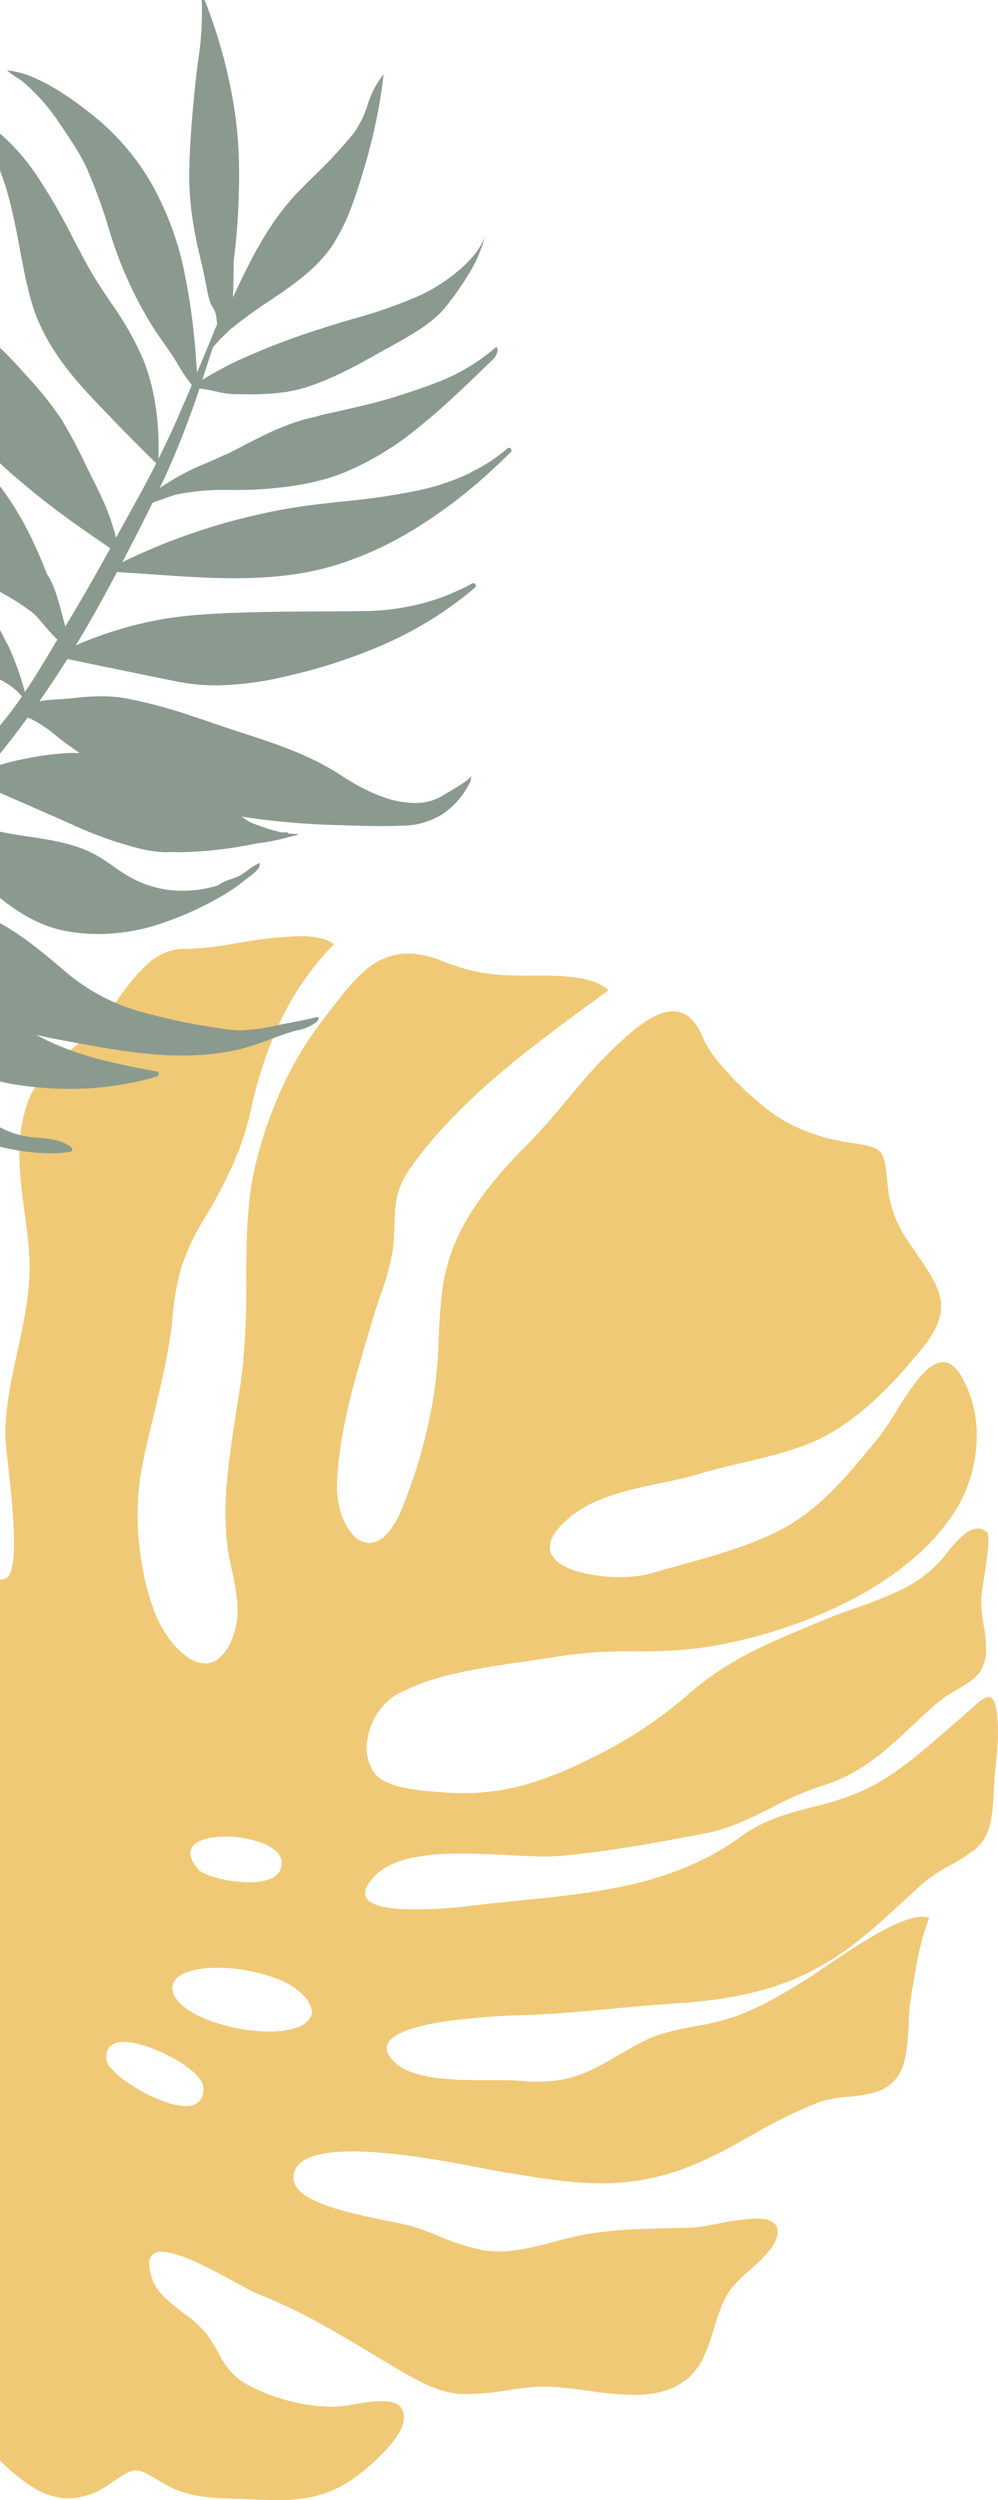 <svg xmlns="http://www.w3.org/2000/svg" width="226.638" height="567.438" viewBox="0 0 226.638 567.438"><g transform="translate(12188 17580.967)"><path d="M324.949,569.471h0c-1.8,0-3.624-.077-5.333-.16-1.189-.057-2.38-.092-3.533-.126h-.017c-5.835-.171-11.346-.332-16.446-3.236-.813-.464-1.519-.882-2.142-1.252-2.145-1.272-3.327-1.972-4.555-1.972-1.46,0-2.949.974-6.178,3.178a16.054,16.054,0,0,1-9.129,3.166,15.561,15.561,0,0,1-8.089-2.481A40.738,40.738,0,0,1,262,560.455V360.587a5.424,5.424,0,0,0,1.231-.282c3.327-1.159,1.6-16.782.561-26.117-.34-3.065-.608-5.486-.6-6.538.021-6.3,1.411-12.673,2.755-18.838,1.481-6.795,3.013-13.821,2.743-20.823-.136-3.545-.63-7.222-1.107-10.778-1.124-8.373-2.285-17.028.862-25.364,1.866-4.949,5.957-8.411,9.913-11.76a55.912,55.912,0,0,0,6.486-6.108c1.441-1.686,2.784-3.539,4.083-5.331a46.82,46.82,0,0,1,6.506-7.783,14.6,14.6,0,0,1,3.885-2.526,11.645,11.645,0,0,1,4.69-.953c.14,0,.283,0,.423.007s.316.007.483.007a79.026,79.026,0,0,0,10.507-1.252l.049-.008,1.138-.18a92.764,92.764,0,0,1,13.484-1.44c3.709,0,6.233.6,7.718,1.837a64.691,64.691,0,0,0-12.168,17.517,94.683,94.683,0,0,0-6.716,20.318,65.52,65.52,0,0,1-4.158,12.409,108.047,108.047,0,0,1-6.161,11.686,51.692,51.692,0,0,0-5.344,11.13,58.239,58.239,0,0,0-2.115,12.024c-.674,6.941-2.427,14.214-4.122,21.247-1.14,4.731-2.319,9.623-3.14,14.313a63.52,63.52,0,0,0,.229,19.345,56.357,56.357,0,0,0,2.473,10.116A27.545,27.545,0,0,0,300.8,374.5a17.8,17.8,0,0,0,3.915,3.73,7.1,7.1,0,0,0,3.876,1.345,4.913,4.913,0,0,0,3.166-1.181,10.286,10.286,0,0,0,2.669-3.758,17.207,17.207,0,0,0,1.5-8.123,47.49,47.49,0,0,0-1.251-8.006c-.333-1.557-.678-3.166-.93-4.779a64.348,64.348,0,0,1-.215-15.316c.459-5.327,1.3-10.73,2.117-15.954.522-3.344,1.014-6.5,1.39-9.522a170.6,170.6,0,0,0,.869-19.815c.049-9.159.1-18.628,2.181-27.006a97.9,97.9,0,0,1,5.864-16.974,77.992,77.992,0,0,1,9.165-15.354c.506-.655,1.008-1.31,1.493-1.944l.009-.012c2.747-3.59,5.341-6.98,8.177-9.416a14.55,14.55,0,0,1,9.836-3.963,20.434,20.434,0,0,1,7.5,1.6c7.461,2.936,11.841,3.41,19.438,3.41H382l1-.005h.032c.535,0,1.087-.007,1.68-.007,5.648,0,12.509.381,15.453,3.349q-1.336.98-2.69,1.97c-7.576,5.545-15.41,11.278-22.755,17.585-8.332,7.154-14.729,13.967-19.557,20.83-3.342,4.749-3.445,8.248-3.575,12.678-.048,1.633-.1,3.323-.307,5.27a53.95,53.95,0,0,1-2.925,10.99l0,.009c-.558,1.64-1.086,3.188-1.53,4.7-.382,1.3-.787,2.652-1.144,3.847-3.251,10.89-6.613,22.15-7.131,33.609a20.979,20.979,0,0,0,.863,7.066,12.853,12.853,0,0,0,2.78,5.078,5.158,5.158,0,0,0,3.683,1.8,5.246,5.246,0,0,0,3.567-1.617,16.372,16.372,0,0,0,3.476-5.322,117.036,117.036,0,0,0,7.592-26.635,104.584,104.584,0,0,0,1.121-12.922c.155-3.469.314-7.055.785-10.555a42.748,42.748,0,0,1,2.667-10.472c3.8-9.379,11.462-17.708,16.9-23.157,3.1-3.112,5.975-6.546,8.751-9.867,2.889-3.456,5.876-7.028,9.136-10.253,3.969-3.928,9.966-9.863,14.98-9.863a5.651,5.651,0,0,1,3.636,1.293,10.947,10.947,0,0,1,2.991,4.4,23.993,23.993,0,0,0,3.426,5.516,74.433,74.433,0,0,0,10.172,10.119,35.24,35.24,0,0,0,9.361,5.642,45.436,45.436,0,0,0,10.586,2.831c3.935.586,5.769.958,6.815,2.06,1.062,1.119,1.256,2.932,1.643,6.544l.014.134q.035.33.073.68a25.531,25.531,0,0,0,4.7,13.013c.67,1.009,1.314,1.953,1.938,2.867,5.493,8.043,8.519,12.474,1.1,21.531-5.387,6.578-12.029,13.971-20.441,18.94-6.055,3.578-13.218,5.25-20.145,6.867-3.2.748-6.513,1.52-9.614,2.465-2.989.912-6.224,1.588-9.353,2.241-8,1.672-16.281,3.4-22.049,9.246-2.489,2.522-3.348,4.764-2.554,6.665.711,1.7,2.776,3.107,5.972,4.065a34.785,34.785,0,0,0,9.664,1.277,26,26,0,0,0,6.979-.809c2.087-.617,4.218-1.207,6.475-1.832l.012,0c8.025-2.223,16.323-4.521,23.264-8.2,8.667-4.593,14.844-12.109,20.818-19.377q.618-.752,1.234-1.5a58.493,58.493,0,0,0,3.822-5.683,72.36,72.36,0,0,1,5.235-7.662c2.085-2.5,3.892-3.719,5.527-3.719,1.52,0,2.928,1.083,4.185,3.218a27,27,0,0,1,3.417,15.113,32.043,32.043,0,0,1-4.346,14.662,48.652,48.652,0,0,1-10.732,12.207,76.34,76.34,0,0,1-14.492,9.335,111.926,111.926,0,0,1-32.458,10.256,108.371,108.371,0,0,1-15.5.865,104.118,104.118,0,0,0-16.564,1.017c-2.313.392-4.846.756-7.527,1.141h-.005c-5.014.72-10.7,1.536-15.986,2.719a51.705,51.705,0,0,0-14.253,5.012,14.443,14.443,0,0,0-6.319,9.391,10.291,10.291,0,0,0,1.457,8.366c1.077,1.441,3.228,2.53,6.4,3.239a55.677,55.677,0,0,0,7.7.991c.334.026.648.05.938.075,1.763.146,3.5.22,5.16.22a51.859,51.859,0,0,0,14.612-2.067,85.36,85.36,0,0,0,14.19-5.757A99.218,99.218,0,0,0,418.181,386.7c8.74-7.739,17.692-11.473,28.057-15.8l.006,0c.912-.38,1.854-.773,2.8-1.17,2.41-1.013,4.908-1.9,7.324-2.756a89.669,89.669,0,0,0,10.459-4.21,29.074,29.074,0,0,0,8.909-6.657c.323-.366.7-.841,1.133-1.39,1.813-2.292,4.553-5.756,7.18-5.756a3.128,3.128,0,0,1,2.053.807c.874.743.011,6.231-.682,10.641-.327,2.081-.609,3.879-.619,4.661a35.348,35.348,0,0,0,.579,5.753,34.506,34.506,0,0,1,.565,5.55,9.311,9.311,0,0,1-1.315,4.992c-1.048,1.659-3.415,3.057-5.7,4.41a27.935,27.935,0,0,0-3.7,2.437c-2.127,1.813-4.116,3.674-6.039,5.474-6.037,5.651-11.738,10.988-20.429,13.623a74.412,74.412,0,0,0-11.474,4.963c-4.716,2.361-9.591,4.8-14.826,5.81-10.555,2.032-22.708,4.275-33.367,5.181-.968.082-2.079.122-3.4.122-2.482,0-5.338-.143-8.362-.295l-.581-.029c-3.414-.17-6.747-.323-10-.323a54.713,54.713,0,0,0-11.124.931c-3.667.774-6.348,2.03-8.194,3.84-2.094,2.051-2.894,3.731-2.379,4.992.789,1.932,4.592,2.911,11.3,2.911a115.148,115.148,0,0,0,13.038-.882c3.434-.412,6.908-.764,10.267-1.105h.011c9.232-.937,17.952-1.821,26.487-3.877a76.226,76.226,0,0,0,12.493-4.094,59.876,59.876,0,0,0,11.76-6.7c5.109-3.735,10.829-5.226,16.361-6.668a61.268,61.268,0,0,0,12.441-4.23c6.433-3.249,12.149-8.222,17.676-13.031l.005,0c.908-.79,1.847-1.607,2.761-2.391.857-.735,1.651-1.454,2.351-2.089,2.014-1.825,3.468-3.144,4.51-3.144,1.064,0,1.661,1.4,2,4.665a55.361,55.361,0,0,1-.366,10.4c-.158,1.645-.307,3.195-.387,4.667q-.039.706-.073,1.4c-.277,5.476-.517,10.206-4.026,13.224a35.225,35.225,0,0,1-5.743,3.742,35.48,35.48,0,0,0-6.334,4.2c-1.538,1.379-3.029,2.75-4.471,4.077l-.008.008c-3.56,3.275-6.923,6.369-10.582,9.209a63.409,63.409,0,0,1-12.256,7.589c-7.68,3.592-17.007,5.625-29.354,6.4-4.684.294-9.417.738-13.994,1.168-6.686.628-13.6,1.276-20.423,1.46a156.217,156.217,0,0,0-16.406,1.269,51.3,51.3,0,0,0-9.179,1.99c-2.786.955-4.444,2.1-4.929,3.392-.466,1.245.145,2.656,1.816,4.193,4.233,3.891,13.8,3.9,21.494,3.9,2.6,0,5.051,0,6.9.166,1.385.122,2.711.185,3.94.185,7.862,0,12.18-2.489,18.157-5.935,1.72-.991,3.5-2.016,5.566-3.109,3.7-1.956,8.061-2.792,12.274-3.6A59.873,59.873,0,0,0,429.6,459.5a75.77,75.77,0,0,0,12.442-6.356l.008,0c.624-.369,1.268-.751,1.911-1.128,1.225-.718,3.072-1.972,5.21-3.425,6.766-4.6,16.992-11.541,22.262-11.541a4.167,4.167,0,0,1,1.574.273,63.247,63.247,0,0,0-3.283,13.087c-.238,1.356-.484,2.756-.755,4.132a48.234,48.234,0,0,0-.589,6.419c-.228,4.5-.463,9.151-2.327,12.066a9.11,9.11,0,0,1-4.988,3.762,29.954,29.954,0,0,1-6.391,1.13,28.184,28.184,0,0,0-6.615,1.216A107.429,107.429,0,0,0,432.7,486.67c-5.649,3.157-11.489,6.421-17.975,8.445a53.737,53.737,0,0,1-16.245,2.459c-6.569,0-13.116-1.078-20.048-2.22-1.065-.176-2.273-.374-3.458-.565-.684-.11-1.85-.338-3.325-.626-6.361-1.243-19.594-3.83-29.628-3.83-6.2,0-10.3.99-12.16,2.942a4.276,4.276,0,0,0-1.187,3.273c.248,5.3,13.052,7.876,21.525,9.58,2.558.515,4.763.958,6.007,1.362,1.812.589,3.652,1.326,5.432,2.038a49.41,49.41,0,0,0,9.989,3.2,22.318,22.318,0,0,0,3.67.3c4.182,0,8.328-1.092,12.337-2.147,1.561-.411,3.174-.836,4.771-1.192,7.213-1.607,13.924-1.752,21.03-1.907,1.806-.039,3.674-.08,5.561-.146a45.89,45.89,0,0,0,5.82-.875,53.155,53.155,0,0,1,8.923-1.186c2.056,0,3.423.379,4.177,1.158a2.6,2.6,0,0,1,.68,1.974c-.092,2.959-3.545,6.065-6.593,8.8a30.545,30.545,0,0,0-3.964,3.973c-1.95,2.67-2.97,5.987-3.956,9.195a48.768,48.768,0,0,1-2.126,5.985,14.552,14.552,0,0,1-3.534,4.976c-3.065,2.7-7.036,3.958-12.5,3.958a79.986,79.986,0,0,1-10.417-.946l-.173-.023a75.833,75.833,0,0,0-9.921-.922c-.7,0-1.37.023-2,.07-1.928.143-3.923.434-6.036.743a64.268,64.268,0,0,1-9.1.9,20.145,20.145,0,0,1-5.119-.586c-4.336-1.134-9.389-4.185-13.45-6.636-.474-.286-.964-.582-1.439-.866q-1.221-.729-2.4-1.439l-.02-.012c-8.451-5.067-15.749-9.443-25.35-13.223-.988-.389-2.71-1.333-4.892-2.529-2.6-1.423-5.822-3.191-8.87-4.583-3.573-1.632-6.185-2.425-7.986-2.425a2.754,2.754,0,0,0-2.409.982c-.713,1.013-.6,2.842.329,5.437,1.048,2.917,4.045,5.217,6.944,7.441a26.658,26.658,0,0,1,5.478,5.009,39.768,39.768,0,0,1,2.425,3.945c1.582,2.828,2.948,5.27,6.681,7.34a40.585,40.585,0,0,0,9.262,3.63,39.758,39.758,0,0,0,9.887,1.363c.289,0,.578,0,.86-.013a37.206,37.206,0,0,0,4.412-.558,40.012,40.012,0,0,1,6.119-.691c2.059,0,3.436.432,4.21,1.321a3.969,3.969,0,0,1,.682,3.262c-.345,2.485-3.086,5.654-5.325,7.874a45.916,45.916,0,0,1-7.574,6.134,25.96,25.96,0,0,1-7.793,3.119A36.363,36.363,0,0,1,324.949,569.471ZM290.149,465.5a4.125,4.125,0,0,0-3.342,1.191,3.922,3.922,0,0,0-.513,3.346c.622,1.623,3.446,4.081,7.195,6.26,4.007,2.33,8,3.721,10.683,3.721a4.061,4.061,0,0,0,3.134-1.1,4.239,4.239,0,0,0,.821-3.356C307.79,471.893,296.364,465.5,290.149,465.5Zm21.305-16.844c-4.726,0-8.238.978-9.635,2.683a2.945,2.945,0,0,0-.617,2.554c.481,2.407,3.32,4.741,7.993,6.571a40.316,40.316,0,0,0,13.928,2.661,18.408,18.408,0,0,0,6.415-.966,5.019,5.019,0,0,0,3.353-3.133,6.886,6.886,0,0,0-2.281-4.436,16.881,16.881,0,0,0-5.217-3.252A37.706,37.706,0,0,0,311.454,448.657Zm1.738-29.778c-4.093,0-6.992,1.037-7.756,2.774-.58,1.32.036,2.98,1.83,4.934,1.563,1.252,6.7,2.652,11.226,2.652,2.2,0,5.129-.333,6.59-1.921a3.5,3.5,0,0,0,.874-2.773,3.667,3.667,0,0,0-1.315-2.388,9.937,9.937,0,0,0-3.034-1.781A23.665,23.665,0,0,0,313.191,418.88ZM262,246.09h0V223.459c3.475-1.126,6.845-2.137,9.875-2.137a11.016,11.016,0,0,1,2.477.264c.249,3.342-2.039,5.829-4.252,8.234a29.643,29.643,0,0,0-2.736,3.272A40.9,40.9,0,0,0,262,246.09Z" transform="translate(-12450 -17583)" fill="#f0c976"/><path d="M273.354,273.806h0A50.957,50.957,0,0,1,262,272.3v-4.4a20.447,20.447,0,0,0,8.345,2.338,23.641,23.641,0,0,1,4.747.7,9.81,9.81,0,0,1,3.067,1.442.609.609,0,0,1,.16.812.482.482,0,0,1-.35.249A28.274,28.274,0,0,1,273.354,273.806Zm4.763-14.633h0c-.819,0-1.646-.016-2.458-.046a77.21,77.21,0,0,1-11.635-1.19l.006-.01.006-.01c-.705-.132-1.39-.275-2.035-.424V221.557c5.252,2.882,9.685,6.633,14.379,10.6l.058.049,1.065.9a44.816,44.816,0,0,0,16.2,8.472,134.853,134.853,0,0,0,18,3.8,36.071,36.071,0,0,0,3.829.479c.331.018.674.026,1.018.026a41.878,41.878,0,0,0,8.255-1.117l.042-.008c.9-.184,1.824-.363,2.716-.536l.024,0c2.143-.416,4.356-.845,6.51-1.382a.3.3,0,0,1,.222.222.966.966,0,0,1-.314.814,9.445,9.445,0,0,1-4.441,1.982c-1.732.445-3.418,1.035-4.838,1.553-.488.179-.979.361-1.454.538a57.149,57.149,0,0,1-7.266,2.337,58.145,58.145,0,0,1-12.658,1.317c-8.484,0-16.68-1.516-25.357-3.122l-.127-.024-1.18-.218c-2.126-.4-4.324-.81-6.465-1.354a47.244,47.244,0,0,0,4.784,2.333c6.952,2.963,14.079,4.423,22.675,6.023a.463.463,0,0,1,.356.3.653.653,0,0,1-.1.593.538.538,0,0,1-.323.246A71.528,71.528,0,0,1,278.117,259.173Zm6.209-35.151h0a40.236,40.236,0,0,1-6.783-.569,27.614,27.614,0,0,1-7.3-2.305,38.018,38.018,0,0,1-6.329-3.854l-.007.008-.007.008c-.624-.464-1.246-.946-1.9-1.472v-15.05c1,.208,2.3.474,3.514.668.87.138,1.768.271,2.636.4,5.339.793,10.86,1.613,15.552,4.189a42.759,42.759,0,0,1,4,2.587,36.5,36.5,0,0,0,4.728,2.962,23.862,23.862,0,0,0,9.065,2.529c.674.047,1.353.071,2.02.071A26.471,26.471,0,0,0,311.447,213l.051-.047a10.02,10.02,0,0,1,2.895-1.362,13.937,13.937,0,0,0,2.362-1c.514-.308,1.028-.687,1.524-1.053a11.387,11.387,0,0,1,2.736-1.653,2.18,2.18,0,0,1-.537,1.5,10.615,10.615,0,0,1-1.933,1.686c-.356.264-.692.513-.96.748a38.32,38.32,0,0,1-3.672,2.646,71.974,71.974,0,0,1-13.531,6.538l-.078.03c-.689.26-1.394.508-2.1.737l-.1.033-.139.047A44.929,44.929,0,0,1,284.326,224.021Zm15.022-18.562a28.778,28.778,0,0,1-6.782-1.144l-.035-.009-.436-.11a85.315,85.315,0,0,1-13.874-5.1q-.884-.389-1.767-.78l-.035-.015q-.925-.409-1.85-.817h0v-.005l-1.062-.464q-4.444-1.942-8.867-3.872L262,191.99v-6.354c1.475-.425,2.869-.788,4.262-1.113l.105.006a67.367,67.367,0,0,1,8.476-1.377l.039,0a1.325,1.325,0,0,0,.135-.01,1.309,1.309,0,0,1,.133-.01l.039,0c.189-.012.379-.033.563-.053s.375-.041.565-.053c.864-.063,1.588-.108,2.314-.122.046.019.084.037.118.055.441-.013.885-.021,1.318-.024-.853-.583-1.7-1.176-2.579-1.809-.844-.6-1.7-1.277-2.606-2l-.283-.225c-.032-.022-.066-.048-.1-.074a27.1,27.1,0,0,0-5.531-3.655c-.117-.051-.238-.1-.356-.148-.1-.041-.216-.088-.326-.135-2.024,2.773-4.14,5.537-6.289,8.216V176.7c.41-.509.856-1.064,1.364-1.7,1.187-1.471,2.373-3.071,3.626-4.892a13.948,13.948,0,0,0-3.791-3.182c-.373-.222-.765-.441-1.2-.668V155.034c.381.682.7,1.277.967,1.818.222.443.445.9.665,1.372a.85.85,0,0,1,.116.077,66.83,66.83,0,0,1,3.9,10.739l.016.066.005,0c2.433-3.62,4.707-7.446,6.906-11.145l.471-.793c-.113-.094-.229-.194-.356-.306l0-.014-.027-.025-.029-.027a.482.482,0,0,1-.113-.108c-.714-.686-1.577-1.681-2.329-2.56-.04-.047-.085-.1-.132-.166l-.115-.134,0-.005c-.277-.321-.538-.625-.8-.92l-.079-.068c-.22-.264-.439-.517-.652-.751-.29-.315-.532-.562-.739-.755-.11-.1-.215-.193-.313-.271a54.468,54.468,0,0,0-7.363-4.69V122.4c4.044,5.254,7.442,11.608,10.7,20,1.634,2.338,2.6,6.036,3.376,9.008.266,1.018.517,1.98.769,2.793,2.894-4.78,5.758-9.718,8.509-14.676l.253-.459,1.439-2.614c-5.507-3.736-11.88-8.133-17.809-13.01-2.154-1.777-4.834-3.987-7.232-6.282V90.954c1.5,1.442,2.979,2.966,4.39,4.53.146.162.291.323.436.486q.528.592,1.068,1.194a78.615,78.615,0,0,1,8.014,9.966,105.8,105.8,0,0,1,5.455,10.2c.618,1.262,1.256,2.566,1.887,3.808.849,1.656,1.575,3.187,2.222,4.68.038.063.076.128.113.192a53.933,53.933,0,0,1,1.9,5.059c.332,1.016.623,2.03.863,3.013L290.1,130.9l0,0c1.325-2.4,2.577-4.67,3.823-6.934,1.094-2.008,2.372-4.385,3.552-6.791-3.221-3.106-6.3-6.254-9.187-9.213l-.567-.592-.568-.593-.015-.021-.077-.1c-2.3-2.346-4.954-5.082-7.353-7.874l-.054-.055c-.441-.517-.88-1.044-1.307-1.569-4.729-5.8-7.688-11.2-9.313-17.009-1.115-3.982-1.885-8.108-2.629-12.1q-.118-.632-.236-1.263c-.654-3.459-1.4-7.159-2.417-10.772A54.459,54.459,0,0,0,262,50.768V42.352c.121.1.239.2.352.3a48.622,48.622,0,0,1,7.947,9.136,138.012,138.012,0,0,1,8.428,14.595c1.067,2.036,2.17,4.141,3.3,6.185,1.529,2.754,3.31,5.41,5.032,7.978a71.25,71.25,0,0,1,7.369,12.843c2.654,6.567,3.817,14.016,3.556,22.773.657-1.315,1.279-2.623,1.88-3.888.406-.854.788-1.658,1.179-2.461,1.506-3.383,2.985-6.785,4.522-10.4a34.949,34.949,0,0,1-3.2-4.731c-.2-.329-.353-.588-.454-.747-.867-1.4-1.83-2.775-2.762-4.1-.963-1.372-1.958-2.79-2.856-4.251a91.034,91.034,0,0,1-8.918-19.487q-.289-.912-.575-1.826a114.037,114.037,0,0,0-4.92-13.619l.02-.01.008,0a44.931,44.931,0,0,0-2.543-4.743c-.675-1.086-1.289-2.054-1.878-2.958l-.012,0c-.8-1.239-1.544-2.337-2.264-3.357a44.451,44.451,0,0,0-8.079-9.062c-.451-.348-.943-.66-1.42-.961a12.1,12.1,0,0,1-2.07-1.525l.036,0,.037,0-.046-.045a21.359,21.359,0,0,1,5.769,1.53l.045.034.045.034c4.915,2.034,9.762,5.62,12.98,8.141a56.423,56.423,0,0,1,7.635,7.216,54.02,54.02,0,0,1,6.12,8.511,68.961,68.961,0,0,1,7.562,20.127,147.362,147.362,0,0,1,2.783,21.388l.006.011.006.011c.045.509.085,1.038.124,1.616,1.27-3.021,2.367-5.681,3.335-8.028l0-.006.291-.705c.289-.717.6-1.457.935-2.263l-.014-.147a16.538,16.538,0,0,0-.266-1.983l-.05-.2,0-.006-.047-.188a6.1,6.1,0,0,0-.657-1.374,6.1,6.1,0,0,1-.658-1.375c-.393-1.424-.685-2.945-.967-4.416-.237-1.237-.482-2.516-.788-3.746-.872-3.5-1.519-6.584-1.978-9.439a65.341,65.341,0,0,1-.9-11.8c.119-7.024.786-14.041,1.4-20.066.164-1.606.375-3.262.578-4.864a71.063,71.063,0,0,0,.855-13.953.819.819,0,0,1,.2-.022,1.6,1.6,0,0,1,.444.072l.006.014.035.011A115.136,115.136,0,0,1,315.547,39l-.014.01c.386,3.035.627,6.1.715,9.114a155,155,0,0,1-1.215,23.5c.041.432.06.733.058.776-.05.959-.059,1.937-.067,2.973-.012,1.381-.024,2.808-.144,4.172,1.138-2.417,2.257-4.776,3.429-7.083l.017-.033.018-.036a89.252,89.252,0,0,1,5.1-8.9,54.754,54.754,0,0,1,6.505-8.153c1.1-1.124,2.242-2.257,3.348-3.354A108.065,108.065,0,0,0,342.3,42.3a22.713,22.713,0,0,0,3.156-6.4,20.808,20.808,0,0,1,3.65-7.006l0,.043v.005l.01-.012,0,0h0c-.35,3.123-.825,6.18-1.452,9.345a.044.044,0,0,1-.008.037.044.044,0,0,0-.008.036c-.137.678-.277,1.349-.417,1.994-.518,2.415-1.105,4.806-1.8,7.308-.486,1.764-1.02,3.564-1.588,5.35l0,.015,0,.015c-1.516,4.78-3.091,9.415-5.671,13.569l.005.008.005.008a15.513,15.513,0,0,1-.982,1.539c-3.682,5.22-8.956,8.77-14.056,12.2a92.818,92.818,0,0,0-8.335,6.071.556.556,0,0,1-.057-.015c-.291.246-.587.5-.881.768-.038.057-.079.115-.125.177a35.237,35.237,0,0,0-3.419,3.563c-.831,2.553-1.593,4.91-2.331,7.2-.013.042-.026.08-.039.12a87.894,87.894,0,0,1,8.608-4.633l.046.008a161.426,161.426,0,0,1,18.5-7.044c2.271-.747,4.645-1.45,6.942-2.131a108.735,108.735,0,0,0,15.746-5.553,41.523,41.523,0,0,0,8.642-5.694c3.279-2.839,5.316-5.713,5.89-8.312a30.6,30.6,0,0,1-3.568,8.83,70.7,70.7,0,0,1-5.464,7.861c-2.4,3.068-6.166,5.443-9.179,7.169a.549.549,0,0,1-.224.175c-.874.489-1.745.965-2.587,1.424-1.151.629-2.238,1.222-3.288,1.824-5.333,3.009-10.585,5.861-16.214,7.678a32.893,32.893,0,0,1-5.667,1.274.079.079,0,0,0,0-.014,55.84,55.84,0,0,1-7.668.428c-.957,0-1.912-.01-2.923-.02h-.026l-.2,0a22.561,22.561,0,0,1-4.457-.664,26.106,26.106,0,0,0-3.562-.608c-.226.668-.456,1.336-.7,2.043l0,.009,0,.011q-.321.933-.649,1.9c-.733,2.018-1.551,4.2-2.5,6.671-1.56,3.994-3.3,8.015-5.179,11.951h0a51.912,51.912,0,0,1,10.551-5.655c1.465-.646,2.98-1.314,4.471-2.037a.892.892,0,0,1-.086.122c.449-.217.913-.448,1.38-.689.679-.348,1.368-.705,2.035-1.051l.032-.017c4.926-2.553,10.02-5.193,15.531-6.537.755-.184,1.551-.372,2.432-.577a.319.319,0,0,1-.018-.028l-.017-.028c1.32-.305,2.666-.6,3.967-.895l.018,0c4.366-.972,8.88-1.978,13.222-3.357,3.618-1.15,6.861-2.2,9.918-3.451,0,.009,0,.018,0,.027a44.906,44.906,0,0,0,12.983-7.879,1.112,1.112,0,0,1,.325.819,3.628,3.628,0,0,1-1.167,2.118q-.9.869-1.817,1.751l-.014.014c-4.745,4.577-9.651,9.309-14.926,13.526a67.2,67.2,0,0,1-17.031,10.333c-5.479,2.151-11.555,3.322-19.7,3.794-1.924.105-3.9.116-5.817.127a54.888,54.888,0,0,0-12.647,1.05c-.377.094-2.241.756-3.738,1.287l-.01,0c-.569.2-1.105.392-1.486.525-2.139,4.337-4.459,8.886-6.9,13.519,3.391-1.653,7.066-3.257,11.232-4.9l.005.026a139.272,139.272,0,0,1,20.5-6.134c3.7-.818,7.335-1.461,10.814-1.91,2.41-.312,4.911-.583,7.33-.846a160.063,160.063,0,0,0,17.377-2.534,53.721,53.721,0,0,0,11.827-4,.683.683,0,0,1,.063-.1,37.5,37.5,0,0,0,8.306-5.427.55.55,0,0,1,.367-.151.583.583,0,0,1,.5.315.532.532,0,0,1-.02.56.642.642,0,0,1-.105.139c-1.543,1.533-3.114,3.028-4.667,4.443A110.564,110.564,0,0,1,354.2,133.266a77.988,77.988,0,0,1-15.793,6.979c-6.723,2.069-14.074,3.032-23.136,3.032-5.561,0-11.076-.352-16.707-.745l-2.547-.174c-2.115-.146-4.3-.3-6.445-.427l-.019.007c-.184-.008-.385-.024-.562-.038h-.014l-.3-.022-.058,0h-.006l-.051,0c-3.137,5.959-6.118,11.277-9.112,16.256l-.225.37a86.167,86.167,0,0,1,18.454-5.719c2.062-.4,4.076-.656,5.6-.837,5.869-.683,11.9-.837,17.221-.972,4.589-.127,9.257-.147,13.771-.165,3.556-.015,7.228-.03,10.837-.1a52.878,52.878,0,0,0,18.153-3.464c.554-.223,1.1-.452,1.574-.65a.118.118,0,0,0,.045-.029.12.12,0,0,1,.045-.029c.685-.289,1.346-.583,1.964-.874.781-.378,1.57-.787,2.345-1.214a.548.548,0,0,1,.247-.06.609.609,0,0,1,.549.4.509.509,0,0,1-.145.586,82.822,82.822,0,0,1-20.271,12.723,121.152,121.152,0,0,1-22.818,7.459,70.3,70.3,0,0,1-15.651,2.028,45.666,45.666,0,0,1-9.088-.894c-4.307-.867-8.557-1.74-13.613-2.784-.035,0-.07-.011-.1-.019l-.068-.015-.136-.03-.286-.059-.337-.07c-.292-.057-.587-.111-.9-.165-3.142-.672-6.321-1.327-9.307-1.941-2.055,3.263-4.2,6.486-6.36,9.579l.074-.013.063-.011.265-.04c1.484-.227,3.1-.329,4.52-.419.991-.063,1.924-.122,2.677-.214a56.092,56.092,0,0,1,6.473-.425,31.349,31.349,0,0,1,5.321.422,109.26,109.26,0,0,1,16.177,4.384c0-.005,0-.01,0-.014l0-.011c.938.317,1.892.643,2.82.959l.2.068c2.056.7,4.181,1.427,6.266,2.111l.447.144c7.593,2.449,14.766,4.763,21.544,8.838.6.359,1.195.731,1.768,1.106.285.188.584.382.889.576a49.213,49.213,0,0,0,5.308,2.948c1.155.553,2.368,1,3.54,1.424.082.03.226.086.386.157a22.432,22.432,0,0,0,6.086,1.1c.144,0,.288,0,.428,0a11.44,11.44,0,0,0,6.542-1.813c.141-.09.433-.26.8-.475l.008,0c1.568-.914,4.831-2.816,5.34-3.68a.318.318,0,0,0,.042-.192l.009.028.008.032a.223.223,0,0,0,0-.123,2.7,2.7,0,0,1-.479,2.007,17.9,17.9,0,0,1-6.132,6.847,17.512,17.512,0,0,1-8.89,2.526c-1.466.059-2.993.088-4.667.088-3.024,0-5.937-.09-9.432-.208a171.441,171.441,0,0,1-22.464-1.936c.794.555,1.531,1.025,2.254,1.436l.07.023.08.026c.406.143.8.284,1.185.421l.007,0a38.2,38.2,0,0,0,5.474,1.663c.169.007.342.011.515.011.192,0,.388,0,.584-.014l.051,0a.435.435,0,0,1,.405.251c.636.075,1.273.118,1.948.131.078.006.212.058.238.123a.06.06,0,0,1-.015.066c-.776.177-1.567.374-2.446.594l-.007,0a43.657,43.657,0,0,1-6.916,1.344,92.207,92.207,0,0,1-17.3,2c-.818,0-1.633-.018-2.421-.054A10.774,10.774,0,0,1,299.348,205.46Z" transform="translate(-12450 -17593)" fill="#8a9a8f"/></g></svg>